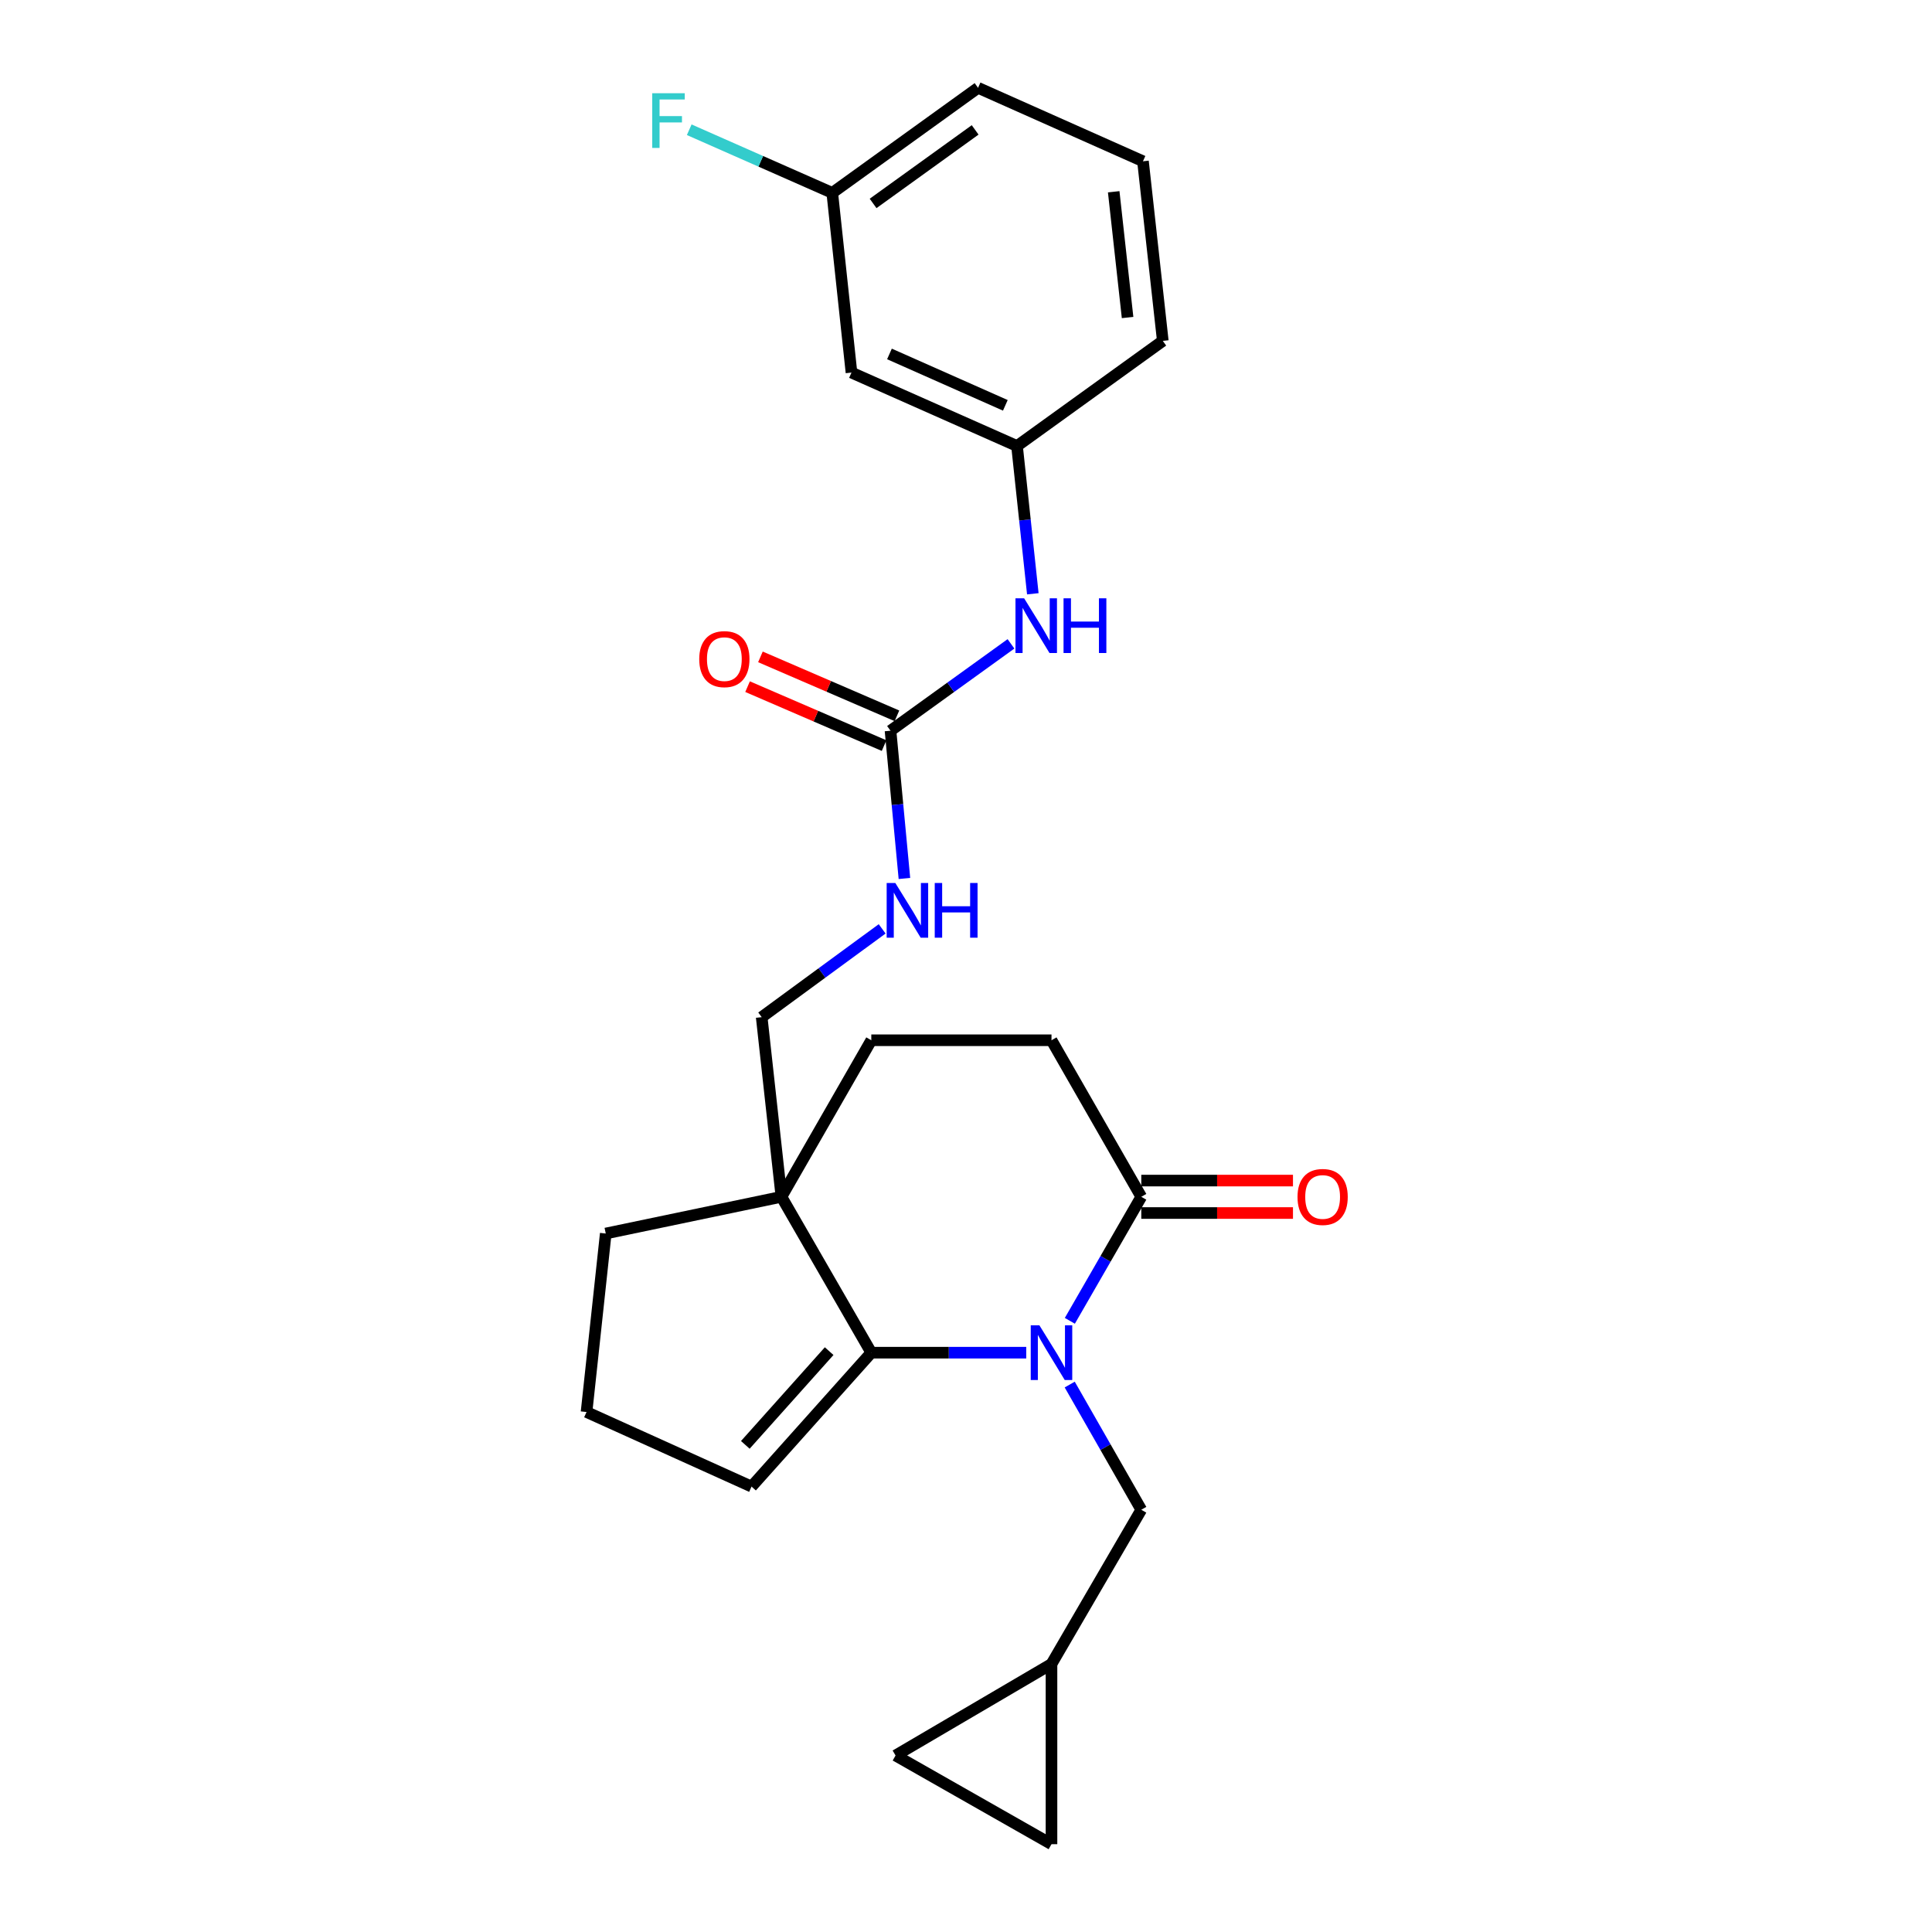 <?xml version='1.0' encoding='iso-8859-1'?>
<svg version='1.1' baseProfile='full'
              xmlns='http://www.w3.org/2000/svg'
                      xmlns:rdkit='http://www.rdkit.org/xml'
                      xmlns:xlink='http://www.w3.org/1999/xlink'
                  xml:space='preserve'
width='1000px' height='1000px' viewBox='0 0 1000 1000'>
<!-- END OF HEADER -->
<rect style='opacity:1.0;fill:#FFFFFF;stroke:none' width='1000' height='1000' x='0' y='0'> </rect>
<path class='bond-0' d='M 531.179,700.145 L 491.081,700.145' style='fill:none;fill-rule:evenodd;stroke:#0000FF;stroke-width:6px;stroke-linecap:butt;stroke-linejoin:miter;stroke-opacity:1' />
<path class='bond-0' d='M 491.081,700.145 L 450.983,700.145' style='fill:none;fill-rule:evenodd;stroke:#000000;stroke-width:6px;stroke-linecap:butt;stroke-linejoin:miter;stroke-opacity:1' />
<path class='bond-2' d='M 553.748,683.657 L 572.237,651.56' style='fill:none;fill-rule:evenodd;stroke:#0000FF;stroke-width:6px;stroke-linecap:butt;stroke-linejoin:miter;stroke-opacity:1' />
<path class='bond-2' d='M 572.237,651.56 L 590.726,619.462' style='fill:none;fill-rule:evenodd;stroke:#000000;stroke-width:6px;stroke-linecap:butt;stroke-linejoin:miter;stroke-opacity:1' />
<path class='bond-4' d='M 553.684,716.646 L 572.205,749.045' style='fill:none;fill-rule:evenodd;stroke:#0000FF;stroke-width:6px;stroke-linecap:butt;stroke-linejoin:miter;stroke-opacity:1' />
<path class='bond-4' d='M 572.205,749.045 L 590.726,781.444' style='fill:none;fill-rule:evenodd;stroke:#000000;stroke-width:6px;stroke-linecap:butt;stroke-linejoin:miter;stroke-opacity:1' />
<path class='bond-1' d='M 450.983,700.145 L 404.471,619.462' style='fill:none;fill-rule:evenodd;stroke:#000000;stroke-width:6px;stroke-linecap:butt;stroke-linejoin:miter;stroke-opacity:1' />
<path class='bond-11' d='M 450.983,700.145 L 388.995,769.457' style='fill:none;fill-rule:evenodd;stroke:#000000;stroke-width:6px;stroke-linecap:butt;stroke-linejoin:miter;stroke-opacity:1' />
<path class='bond-11' d='M 429.169,699.348 L 385.777,747.866' style='fill:none;fill-rule:evenodd;stroke:#000000;stroke-width:6px;stroke-linecap:butt;stroke-linejoin:miter;stroke-opacity:1' />
<path class='bond-10' d='M 404.471,619.462 L 394.247,526.475' style='fill:none;fill-rule:evenodd;stroke:#000000;stroke-width:6px;stroke-linecap:butt;stroke-linejoin:miter;stroke-opacity:1' />
<path class='bond-19' d='M 404.471,619.462 L 313.536,638.464' style='fill:none;fill-rule:evenodd;stroke:#000000;stroke-width:6px;stroke-linecap:butt;stroke-linejoin:miter;stroke-opacity:1' />
<path class='bond-26' d='M 404.471,619.462 L 450.983,538.434' style='fill:none;fill-rule:evenodd;stroke:#000000;stroke-width:6px;stroke-linecap:butt;stroke-linejoin:miter;stroke-opacity:1' />
<path class='bond-13' d='M 590.726,619.462 L 544.251,538.434' style='fill:none;fill-rule:evenodd;stroke:#000000;stroke-width:6px;stroke-linecap:butt;stroke-linejoin:miter;stroke-opacity:1' />
<path class='bond-14' d='M 590.726,627.858 L 629.985,627.858' style='fill:none;fill-rule:evenodd;stroke:#000000;stroke-width:6px;stroke-linecap:butt;stroke-linejoin:miter;stroke-opacity:1' />
<path class='bond-14' d='M 629.985,627.858 L 669.244,627.858' style='fill:none;fill-rule:evenodd;stroke:#FF0000;stroke-width:6px;stroke-linecap:butt;stroke-linejoin:miter;stroke-opacity:1' />
<path class='bond-14' d='M 590.726,611.066 L 629.985,611.066' style='fill:none;fill-rule:evenodd;stroke:#000000;stroke-width:6px;stroke-linecap:butt;stroke-linejoin:miter;stroke-opacity:1' />
<path class='bond-14' d='M 629.985,611.066 L 669.244,611.066' style='fill:none;fill-rule:evenodd;stroke:#FF0000;stroke-width:6px;stroke-linecap:butt;stroke-linejoin:miter;stroke-opacity:1' />
<path class='bond-3' d='M 460.928,378.215 L 464.527,416.457' style='fill:none;fill-rule:evenodd;stroke:#000000;stroke-width:6px;stroke-linecap:butt;stroke-linejoin:miter;stroke-opacity:1' />
<path class='bond-3' d='M 464.527,416.457 L 468.126,454.699' style='fill:none;fill-rule:evenodd;stroke:#0000FF;stroke-width:6px;stroke-linecap:butt;stroke-linejoin:miter;stroke-opacity:1' />
<path class='bond-6' d='M 460.928,378.215 L 492.106,355.736' style='fill:none;fill-rule:evenodd;stroke:#000000;stroke-width:6px;stroke-linecap:butt;stroke-linejoin:miter;stroke-opacity:1' />
<path class='bond-6' d='M 492.106,355.736 L 523.285,333.258' style='fill:none;fill-rule:evenodd;stroke:#0000FF;stroke-width:6px;stroke-linecap:butt;stroke-linejoin:miter;stroke-opacity:1' />
<path class='bond-15' d='M 464.256,370.507 L 428.927,355.251' style='fill:none;fill-rule:evenodd;stroke:#000000;stroke-width:6px;stroke-linecap:butt;stroke-linejoin:miter;stroke-opacity:1' />
<path class='bond-15' d='M 428.927,355.251 L 393.598,339.995' style='fill:none;fill-rule:evenodd;stroke:#FF0000;stroke-width:6px;stroke-linecap:butt;stroke-linejoin:miter;stroke-opacity:1' />
<path class='bond-15' d='M 457.599,385.923 L 422.27,370.667' style='fill:none;fill-rule:evenodd;stroke:#000000;stroke-width:6px;stroke-linecap:butt;stroke-linejoin:miter;stroke-opacity:1' />
<path class='bond-15' d='M 422.27,370.667 L 386.941,355.411' style='fill:none;fill-rule:evenodd;stroke:#FF0000;stroke-width:6px;stroke-linecap:butt;stroke-linejoin:miter;stroke-opacity:1' />
<path class='bond-5' d='M 590.726,781.444 L 544.251,861.278' style='fill:none;fill-rule:evenodd;stroke:#000000;stroke-width:6px;stroke-linecap:butt;stroke-linejoin:miter;stroke-opacity:1' />
<path class='bond-8' d='M 544.251,861.278 L 544.251,954.545' style='fill:none;fill-rule:evenodd;stroke:#000000;stroke-width:6px;stroke-linecap:butt;stroke-linejoin:miter;stroke-opacity:1' />
<path class='bond-9' d='M 544.251,861.278 L 463.54,908.639' style='fill:none;fill-rule:evenodd;stroke:#000000;stroke-width:6px;stroke-linecap:butt;stroke-linejoin:miter;stroke-opacity:1' />
<path class='bond-16' d='M 534.585,307.341 L 530.495,269.096' style='fill:none;fill-rule:evenodd;stroke:#0000FF;stroke-width:6px;stroke-linecap:butt;stroke-linejoin:miter;stroke-opacity:1' />
<path class='bond-16' d='M 530.495,269.096 L 526.405,230.851' style='fill:none;fill-rule:evenodd;stroke:#000000;stroke-width:6px;stroke-linecap:butt;stroke-linejoin:miter;stroke-opacity:1' />
<path class='bond-7' d='M 456.6,480.778 L 425.423,503.626' style='fill:none;fill-rule:evenodd;stroke:#0000FF;stroke-width:6px;stroke-linecap:butt;stroke-linejoin:miter;stroke-opacity:1' />
<path class='bond-7' d='M 425.423,503.626 L 394.247,526.475' style='fill:none;fill-rule:evenodd;stroke:#000000;stroke-width:6px;stroke-linecap:butt;stroke-linejoin:miter;stroke-opacity:1' />
<path class='bond-25' d='M 544.251,954.545 L 463.54,908.639' style='fill:none;fill-rule:evenodd;stroke:#000000;stroke-width:6px;stroke-linecap:butt;stroke-linejoin:miter;stroke-opacity:1' />
<path class='bond-21' d='M 388.995,769.457 L 303.592,730.855' style='fill:none;fill-rule:evenodd;stroke:#000000;stroke-width:6px;stroke-linecap:butt;stroke-linejoin:miter;stroke-opacity:1' />
<path class='bond-12' d='M 450.983,538.434 L 544.251,538.434' style='fill:none;fill-rule:evenodd;stroke:#000000;stroke-width:6px;stroke-linecap:butt;stroke-linejoin:miter;stroke-opacity:1' />
<path class='bond-17' d='M 526.405,230.851 L 440.722,192.846' style='fill:none;fill-rule:evenodd;stroke:#000000;stroke-width:6px;stroke-linecap:butt;stroke-linejoin:miter;stroke-opacity:1' />
<path class='bond-17' d='M 520.361,209.801 L 460.383,183.198' style='fill:none;fill-rule:evenodd;stroke:#000000;stroke-width:6px;stroke-linecap:butt;stroke-linejoin:miter;stroke-opacity:1' />
<path class='bond-23' d='M 526.405,230.851 L 601.864,176.447' style='fill:none;fill-rule:evenodd;stroke:#000000;stroke-width:6px;stroke-linecap:butt;stroke-linejoin:miter;stroke-opacity:1' />
<path class='bond-18' d='M 440.722,192.846 L 430.778,99.831' style='fill:none;fill-rule:evenodd;stroke:#000000;stroke-width:6px;stroke-linecap:butt;stroke-linejoin:miter;stroke-opacity:1' />
<path class='bond-20' d='M 430.778,99.831 L 393.761,83.492' style='fill:none;fill-rule:evenodd;stroke:#000000;stroke-width:6px;stroke-linecap:butt;stroke-linejoin:miter;stroke-opacity:1' />
<path class='bond-20' d='M 393.761,83.492 L 356.745,67.153' style='fill:none;fill-rule:evenodd;stroke:#33CCCC;stroke-width:6px;stroke-linecap:butt;stroke-linejoin:miter;stroke-opacity:1' />
<path class='bond-28' d='M 430.778,99.831 L 506.237,45.455' style='fill:none;fill-rule:evenodd;stroke:#000000;stroke-width:6px;stroke-linecap:butt;stroke-linejoin:miter;stroke-opacity:1' />
<path class='bond-28' d='M 451.913,105.297 L 504.735,67.234' style='fill:none;fill-rule:evenodd;stroke:#000000;stroke-width:6px;stroke-linecap:butt;stroke-linejoin:miter;stroke-opacity:1' />
<path class='bond-27' d='M 313.536,638.464 L 303.592,730.855' style='fill:none;fill-rule:evenodd;stroke:#000000;stroke-width:6px;stroke-linecap:butt;stroke-linejoin:miter;stroke-opacity:1' />
<path class='bond-22' d='M 591.603,83.469 L 601.864,176.447' style='fill:none;fill-rule:evenodd;stroke:#000000;stroke-width:6px;stroke-linecap:butt;stroke-linejoin:miter;stroke-opacity:1' />
<path class='bond-22' d='M 576.452,99.257 L 583.635,164.342' style='fill:none;fill-rule:evenodd;stroke:#000000;stroke-width:6px;stroke-linecap:butt;stroke-linejoin:miter;stroke-opacity:1' />
<path class='bond-24' d='M 591.603,83.469 L 506.237,45.455' style='fill:none;fill-rule:evenodd;stroke:#000000;stroke-width:6px;stroke-linecap:butt;stroke-linejoin:miter;stroke-opacity:1' />
<path  class='atom-0' d='M 537.991 685.985
L 547.271 700.985
Q 548.191 702.465, 549.671 705.145
Q 551.151 707.825, 551.231 707.985
L 551.231 685.985
L 554.991 685.985
L 554.991 714.305
L 551.111 714.305
L 541.151 697.905
Q 539.991 695.985, 538.751 693.785
Q 537.551 691.585, 537.191 690.905
L 537.191 714.305
L 533.511 714.305
L 533.511 685.985
L 537.991 685.985
' fill='#0000FF'/>
<path  class='atom-7' d='M 530.089 309.679
L 539.369 324.679
Q 540.289 326.159, 541.769 328.839
Q 543.249 331.519, 543.329 331.679
L 543.329 309.679
L 547.089 309.679
L 547.089 337.999
L 543.209 337.999
L 533.249 321.599
Q 532.089 319.679, 530.849 317.479
Q 529.649 315.279, 529.289 314.599
L 529.289 337.999
L 525.609 337.999
L 525.609 309.679
L 530.089 309.679
' fill='#0000FF'/>
<path  class='atom-7' d='M 550.489 309.679
L 554.329 309.679
L 554.329 321.719
L 568.809 321.719
L 568.809 309.679
L 572.649 309.679
L 572.649 337.999
L 568.809 337.999
L 568.809 324.919
L 554.329 324.919
L 554.329 337.999
L 550.489 337.999
L 550.489 309.679
' fill='#0000FF'/>
<path  class='atom-8' d='M 463.418 457.033
L 472.698 472.033
Q 473.618 473.513, 475.098 476.193
Q 476.578 478.873, 476.658 479.033
L 476.658 457.033
L 480.418 457.033
L 480.418 485.353
L 476.538 485.353
L 466.578 468.953
Q 465.418 467.033, 464.178 464.833
Q 462.978 462.633, 462.618 461.953
L 462.618 485.353
L 458.938 485.353
L 458.938 457.033
L 463.418 457.033
' fill='#0000FF'/>
<path  class='atom-8' d='M 483.818 457.033
L 487.658 457.033
L 487.658 469.073
L 502.138 469.073
L 502.138 457.033
L 505.978 457.033
L 505.978 485.353
L 502.138 485.353
L 502.138 472.273
L 487.658 472.273
L 487.658 485.353
L 483.818 485.353
L 483.818 457.033
' fill='#0000FF'/>
<path  class='atom-15' d='M 671.59 619.542
Q 671.59 612.742, 674.95 608.942
Q 678.31 605.142, 684.59 605.142
Q 690.87 605.142, 694.23 608.942
Q 697.59 612.742, 697.59 619.542
Q 697.59 626.422, 694.19 630.342
Q 690.79 634.222, 684.59 634.222
Q 678.35 634.222, 674.95 630.342
Q 671.59 626.462, 671.59 619.542
M 684.59 631.022
Q 688.91 631.022, 691.23 628.142
Q 693.59 625.222, 693.59 619.542
Q 693.59 613.982, 691.23 611.182
Q 688.91 608.342, 684.59 608.342
Q 680.27 608.342, 677.91 611.142
Q 675.59 613.942, 675.59 619.542
Q 675.59 625.262, 677.91 628.142
Q 680.27 631.022, 684.59 631.022
' fill='#FF0000'/>
<path  class='atom-16' d='M 361.927 341.158
Q 361.927 334.358, 365.287 330.558
Q 368.647 326.758, 374.927 326.758
Q 381.207 326.758, 384.567 330.558
Q 387.927 334.358, 387.927 341.158
Q 387.927 348.038, 384.527 351.958
Q 381.127 355.838, 374.927 355.838
Q 368.687 355.838, 365.287 351.958
Q 361.927 348.078, 361.927 341.158
M 374.927 352.638
Q 379.247 352.638, 381.567 349.758
Q 383.927 346.838, 383.927 341.158
Q 383.927 335.598, 381.567 332.798
Q 379.247 329.958, 374.927 329.958
Q 370.607 329.958, 368.247 332.758
Q 365.927 335.558, 365.927 341.158
Q 365.927 346.878, 368.247 349.758
Q 370.607 352.638, 374.927 352.638
' fill='#FF0000'/>
<path  class='atom-21' d='M 337.589 48.254
L 354.429 48.254
L 354.429 51.494
L 341.389 51.494
L 341.389 60.094
L 352.989 60.094
L 352.989 63.374
L 341.389 63.374
L 341.389 76.574
L 337.589 76.574
L 337.589 48.254
' fill='#33CCCC'/>
</svg>

